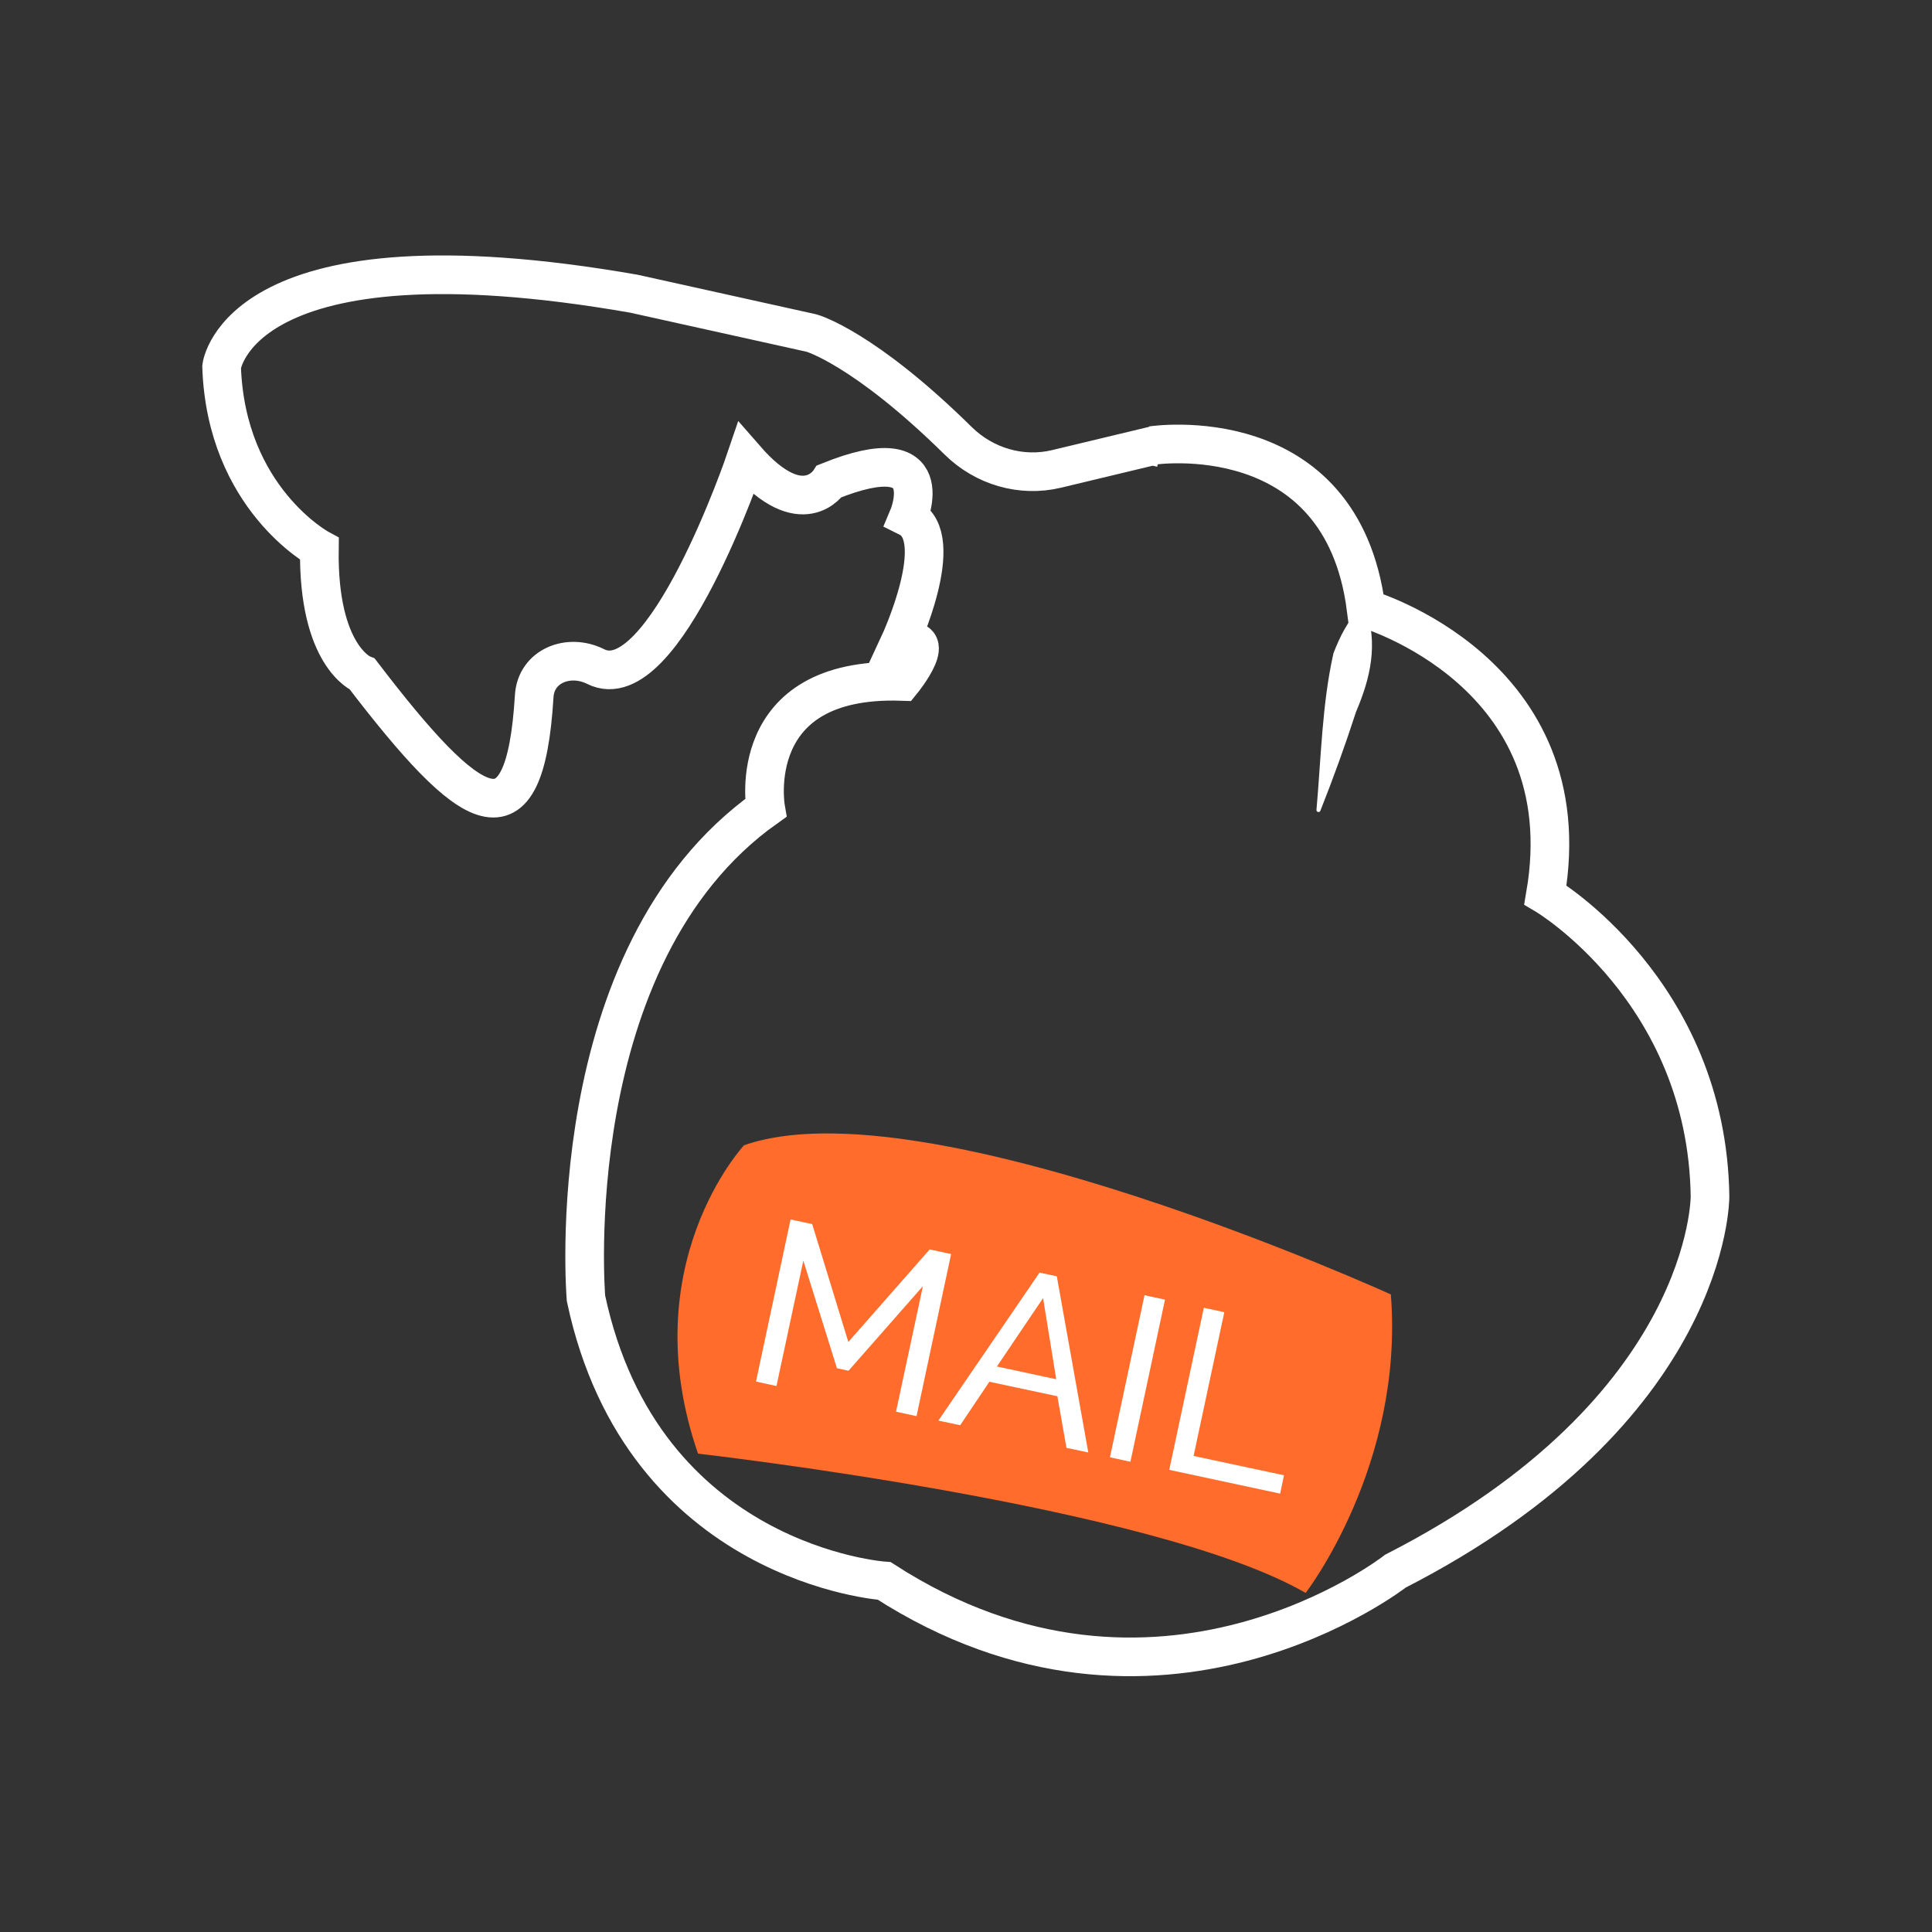 <?xml version="1.0" encoding="UTF-8"?>
<svg id="postfix" xmlns="http://www.w3.org/2000/svg" viewBox="0 0 100 100">
  <rect x="0" y="0" width="100" height="100" fill="#333333" stroke="none"/>
  <defs>
    <style>
      .cls-1 {
        fill: #fff;
      }

      .cls-2 {
        fill: none;
        stroke: #fff;
        stroke-miterlimit: 10;
        stroke-width: 2px;
      }

      .cls-3 {
        fill: #ff6c2c;
      }
    </style>
  </defs>
  <path class="cls-3" d="m36.12,75.24s23.65,2.68,31.46,7.21c0,0,5.11-6.61,4.41-15.45,0,0-24.16-11.01-33.48-7.72,0,0-5.76,6.18-2.38,15.96Z"/>
  <path class="cls-1" d="m68.14,41.92c.24-2.7.29-5.49.88-8.11.33-.85.73-1.68,1.46-2.44.06-.06.17-.04.2.04.66,1.94.26,3.67-.49,5.43-.56,1.73-1.18,3.44-1.85,5.13-.04.1-.2.07-.2-.04h0Z"/>
  <path class="cls-2" d="m60.11,23.18l-.46-.1-4.96,1.19c-1.83.44-3.75-.13-5.09-1.45-4.9-4.83-7.59-5.58-7.59-5.58l-9.21-2.04c-20.47-3.57-21.33,3.78-21.33,3.78.23,6.82,5.06,9.43,5.06,9.43-.08,5.59,2.23,6.49,2.23,6.49,5.63,7.36,8.4,9.22,8.89,1.14.09-1.57,1.78-2.24,3.18-1.54,3.53,1.78,7.77-10.74,7.77-10.74,2.93,3.36,4.33,1.15,4.33,1.15,5.88-2.37,4.08,1.87,4.08,1.87,2.09,1.04-.46,6.53-.46,6.53,2.27-.66.14,1.96.14,1.96-8.25-.28-7.06,6.55-7.06,6.55-10.78,7.66-9.3,25.38-9.3,25.38,2.93,13.79,15.44,14.63,15.44,14.63,14.15,9.13,26.46-.51,26.46-.51,16.35-8.36,16.28-19.39,16.28-19.39-.15-10.66-8.52-15.61-8.52-15.61,1.98-11.54-9.28-14.81-9.28-14.81-1.27-9.95-11.08-8.45-11.08-8.45"/>
  <g>
    <path class="cls-1" d="m46.38,73.06l1.39-6.49-3.85,4.38-.6-.13-1.74-5.57-1.39,6.49-1.06-.23,1.79-8.39,1.12.24,1.87,6.1,4.21-4.79,1.11.24-1.79,8.39-1.06-.23Z"/>
    <path class="cls-1" d="m53.8,65.87l.9.19,1.63,9.12-1.13-.24-.47-2.67-3.52-.75-1.51,2.25-1.13-.24,5.23-7.65Zm.87,5.52l-.68-4.2-2.39,3.54,3.07.66Z"/>
    <path class="cls-1" d="m57.45,75.43l1.79-8.39,1.06.23-1.79,8.39-1.06-.23Z"/>
    <path class="cls-1" d="m60.52,76.08l1.79-8.39,1.06.23-1.59,7.44,4.68,1-.2.95-5.74-1.23Z"/>
  </g>
</svg>